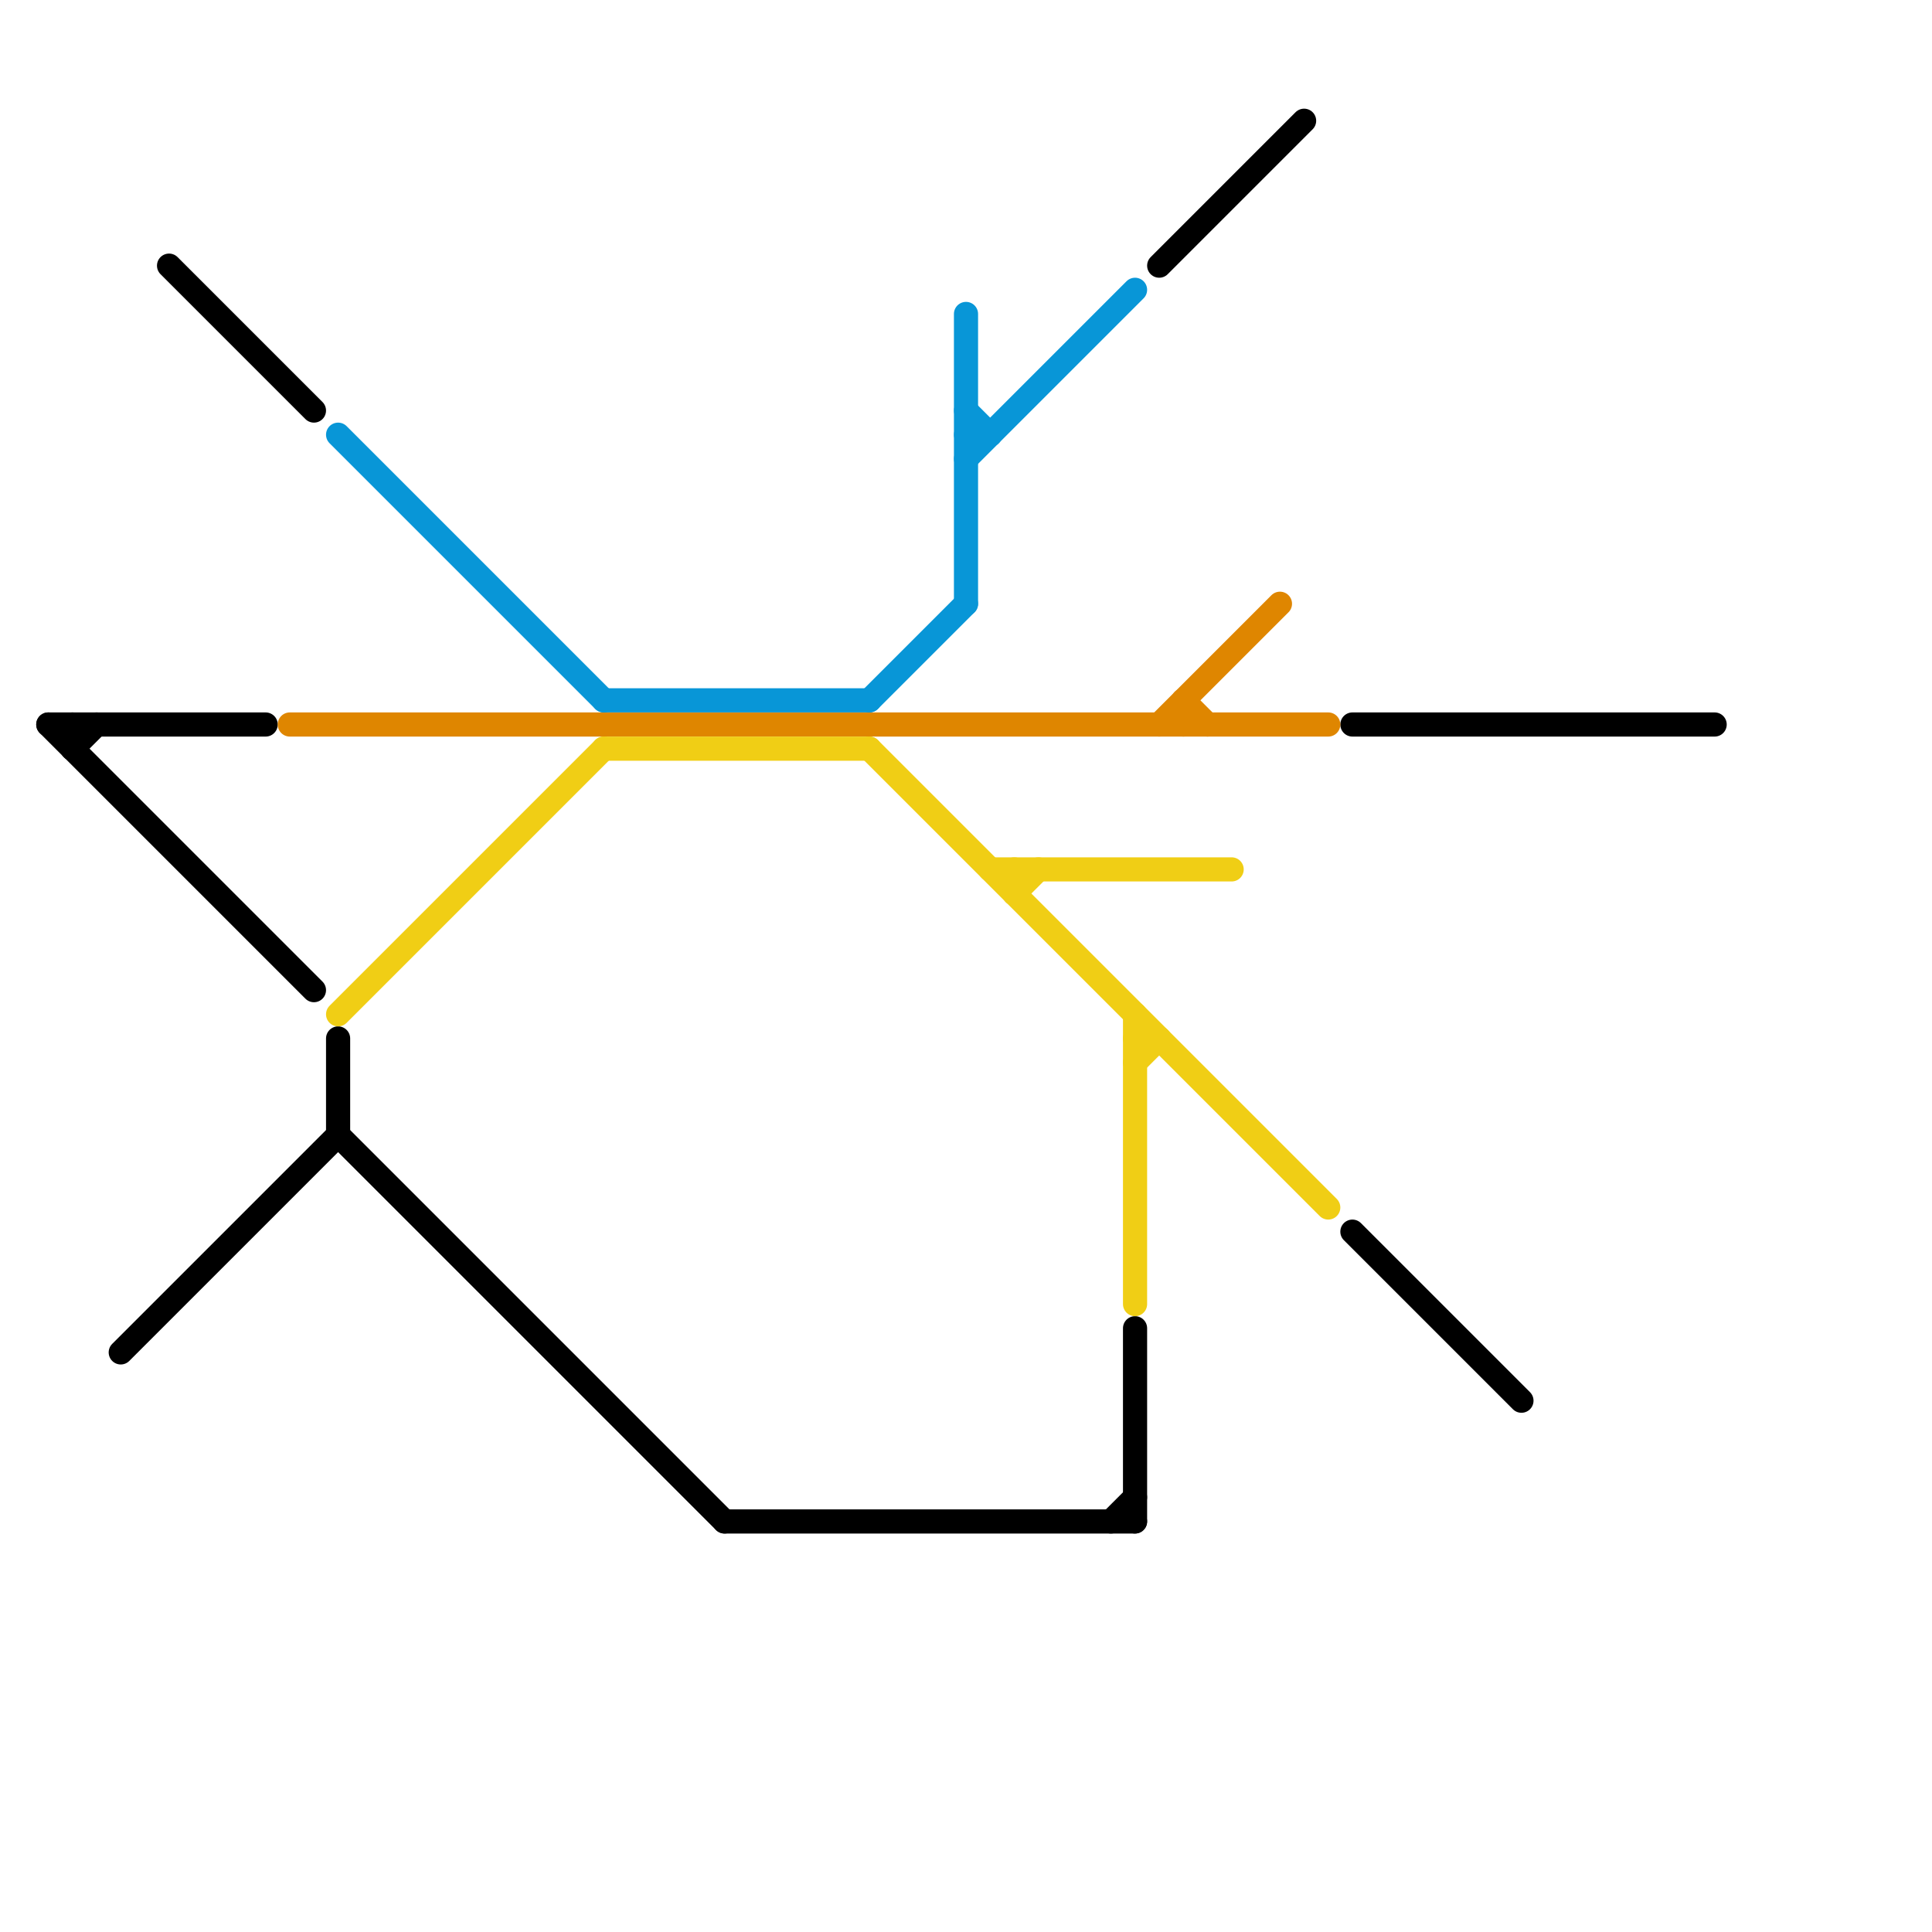 
<svg version="1.1" xmlns="http://www.w3.org/2000/svg" viewBox="0 0 80 80">
<style>text { font: 1px Helvetica; font-weight: 600; white-space: pre; dominant-baseline: central; } line { stroke-width: 1; fill: none; stroke-linecap: round; stroke-linejoin: round; } .c0 { stroke: #000000 } .c1 { stroke: #df8600 } .c2 { stroke: #0896d7 } .c3 { stroke: #f0ce15 }</style><defs><g id="wm-xf"><circle r="1.2" fill="#000"/><circle r="0.9" fill="#fff"/><circle r="0.6" fill="#000"/><circle r="0.3" fill="#fff"/></g><g id="wm"><circle r="0.6" fill="#000"/><circle r="0.3" fill="#fff"/></g></defs><line class="c0" x1="3" y1="30" x2="3" y2="31"/><line class="c0" x1="5" y1="56" x2="14" y2="47"/><line class="c0" x1="48" y1="11" x2="54" y2="5"/><line class="c0" x1="56" y1="51" x2="63" y2="58"/><line class="c0" x1="30" y1="63" x2="47" y2="63"/><line class="c0" x1="46" y1="63" x2="47" y2="62"/><line class="c0" x1="56" y1="30" x2="71" y2="30"/><line class="c0" x1="14" y1="43" x2="14" y2="47"/><line class="c0" x1="2" y1="30" x2="13" y2="41"/><line class="c0" x1="7" y1="11" x2="13" y2="17"/><line class="c0" x1="47" y1="55" x2="47" y2="63"/><line class="c0" x1="3" y1="31" x2="4" y2="30"/><line class="c0" x1="14" y1="47" x2="30" y2="63"/><line class="c0" x1="2" y1="30" x2="11" y2="30"/><line class="c1" x1="12" y1="30" x2="55" y2="30"/><line class="c1" x1="49" y1="29" x2="49" y2="30"/><line class="c1" x1="49" y1="29" x2="50" y2="30"/><line class="c1" x1="48" y1="30" x2="53" y2="25"/><line class="c2" x1="36" y1="29" x2="40" y2="25"/><line class="c2" x1="40" y1="19" x2="47" y2="12"/><line class="c2" x1="25" y1="29" x2="36" y2="29"/><line class="c2" x1="40" y1="13" x2="40" y2="25"/><line class="c2" x1="14" y1="18" x2="25" y2="29"/><line class="c2" x1="40" y1="17" x2="41" y2="18"/><line class="c2" x1="40" y1="18" x2="41" y2="18"/><line class="c3" x1="14" y1="42" x2="25" y2="31"/><line class="c3" x1="47" y1="44" x2="48" y2="43"/><line class="c3" x1="36" y1="31" x2="55" y2="50"/><line class="c3" x1="47" y1="43" x2="48" y2="43"/><line class="c3" x1="47" y1="42" x2="47" y2="54"/><line class="c3" x1="42" y1="36" x2="42" y2="37"/><line class="c3" x1="25" y1="31" x2="36" y2="31"/><line class="c3" x1="41" y1="36" x2="51" y2="36"/><line class="c3" x1="42" y1="37" x2="43" y2="36"/>
</svg>
